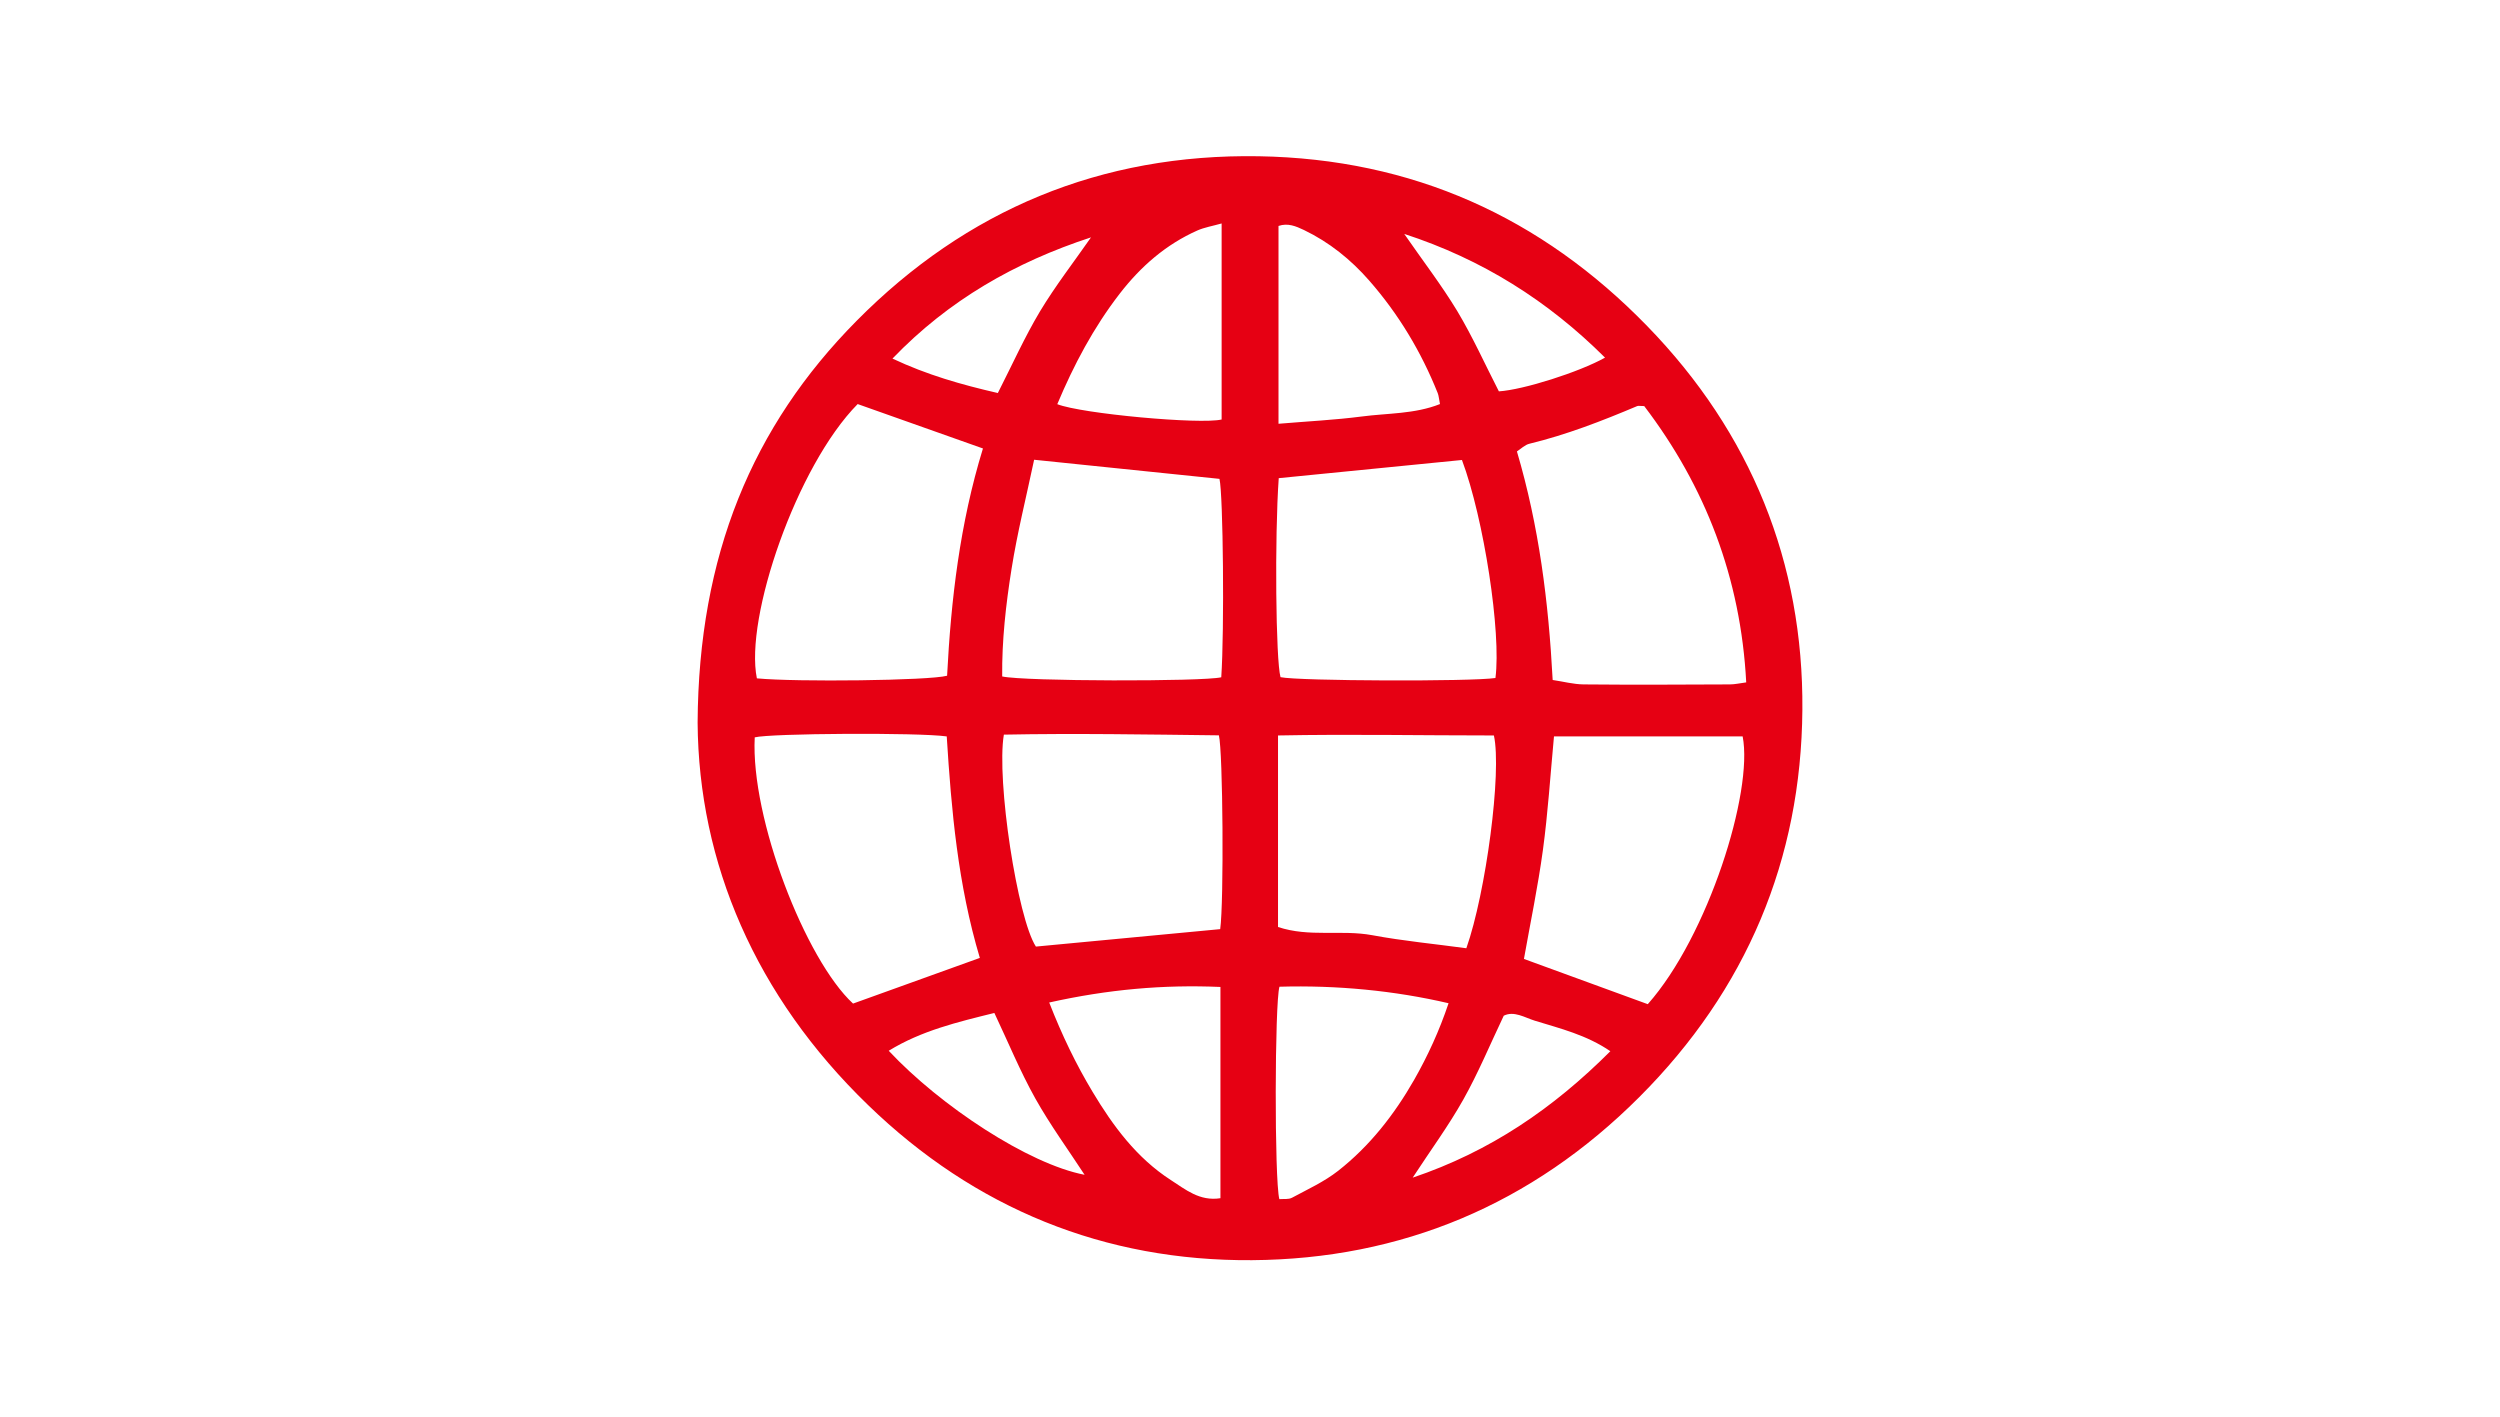<svg width="240" height="136" viewBox="0 0 240 136" fill="none" xmlns="http://www.w3.org/2000/svg">
<g clip-path="url(#clip0_10377_300)">
<path d="M95.788 37.741C97.19 34.983 98.365 32.361 99.835 29.899C101.317 27.436 103.095 25.145 104.737 22.786C97.464 25.168 91.081 28.804 85.677 34.424C88.994 35.986 92.266 36.92 95.788 37.73V37.741ZM134.807 22.455C136.597 25.043 138.387 27.368 139.891 29.853C141.385 32.349 142.582 35.017 143.892 37.57C146.241 37.422 151.598 35.724 154.083 34.333C148.6 28.873 142.297 24.894 134.807 22.455V22.455ZM85.324 100.881C90.271 106.17 98.729 111.744 104.121 112.781C102.537 110.353 100.815 107.994 99.39 105.452C97.931 102.841 96.791 100.06 95.458 97.244C91.913 98.122 88.459 98.943 85.324 100.869V100.881ZM154.608 100.926C152.294 99.342 149.774 98.738 147.335 97.985C146.377 97.689 145.351 97.016 144.36 97.507C143.037 100.288 141.909 103.012 140.473 105.566C139.071 108.062 137.361 110.388 135.617 113.055C143.072 110.536 149.102 106.409 154.596 100.915L154.608 100.926ZM101.499 38.801C103.847 39.725 115.247 40.762 117.276 40.272V21.452C116.386 21.703 115.623 21.828 114.95 22.125C111.929 23.47 109.524 25.567 107.495 28.189C104.976 31.449 103.084 35.028 101.499 38.801V38.801ZM122.736 40.682C125.574 40.443 128.15 40.317 130.704 39.987C133.2 39.656 135.799 39.759 138.238 38.79C138.136 38.3 138.124 38.003 138.022 37.741C136.437 33.774 134.26 30.149 131.445 26.935C129.678 24.917 127.615 23.253 125.175 22.079C124.4 21.714 123.636 21.384 122.736 21.691V40.682V40.682ZM139.059 96.31C133.884 95.101 128.344 94.566 122.827 94.725C122.371 96.298 122.337 113.226 122.816 115.118C123.214 115.084 123.693 115.164 124.035 114.981C125.54 114.172 127.136 113.442 128.469 112.394C131.502 110.011 133.85 107.002 135.753 103.673C137.064 101.371 138.17 98.966 139.059 96.321V96.31ZM100.724 96.241C101.967 99.422 103.312 102.192 104.885 104.813C106.845 108.085 109.114 111.163 112.397 113.283C113.799 114.183 115.167 115.346 117.162 115.027V94.748C111.679 94.509 106.344 94.987 100.724 96.241V96.241ZM143.414 70.605C136.437 70.605 129.564 70.468 122.69 70.605V88.991C125.688 89.995 128.766 89.231 131.73 89.778C134.728 90.337 137.771 90.621 140.769 91.032C142.65 85.697 144.189 74.093 143.414 70.605V70.605ZM117.139 89.197C117.504 86.598 117.401 72.109 117.013 70.593C110.128 70.513 103.232 70.388 96.37 70.525C95.64 74.902 97.68 88.171 99.447 90.872C105.284 90.325 111.131 89.767 117.139 89.197ZM99.276 44.136C98.513 47.75 97.658 51.147 97.111 54.6C96.563 58.032 96.176 61.497 96.21 64.939C98.33 65.418 115.474 65.441 117.241 65.019C117.549 60.494 117.424 47.487 117.07 45.971C111.223 45.367 105.398 44.774 99.276 44.136V44.136ZM149.182 70.696C148.828 74.48 148.6 78.06 148.121 81.593C147.643 85.116 146.913 88.593 146.298 92.058C150.39 93.551 154.288 94.976 158.187 96.401C163.978 89.869 168.332 76.008 167.295 70.696H149.193H149.182ZM122.759 45.903C122.36 51.534 122.474 63.401 122.929 65.008C124.674 65.384 141.293 65.441 143.562 65.088C144.132 60.756 142.456 49.79 140.347 44.159C134.534 44.74 128.709 45.322 122.759 45.903V45.903ZM94.067 91.967C91.958 84.922 91.331 77.786 90.887 70.696C88.162 70.308 73.925 70.4 72.454 70.787C72.055 78.573 77.333 92.138 81.893 96.344C85.905 94.896 89.861 93.471 94.078 91.955L94.067 91.967ZM90.921 64.871C91.297 57.587 92.141 50.28 94.363 43.053C90.248 41.594 86.304 40.192 82.337 38.79C76.478 44.717 71.474 59.32 72.66 65.122C76.456 65.487 89.2 65.338 90.921 64.871ZM149.068 65.281C150.082 65.43 151.051 65.692 152.02 65.703C156.705 65.749 161.39 65.726 166.064 65.703C166.542 65.703 167.021 65.589 167.637 65.509C167.112 55.49 163.727 46.712 157.845 38.984C157.457 38.984 157.298 38.938 157.172 38.984C153.798 40.409 150.401 41.731 146.833 42.597C146.389 42.7 146.013 43.087 145.625 43.338C147.745 50.52 148.657 57.747 149.056 65.27L149.068 65.281ZM66.971 69.374C67.063 53.335 72.204 40.933 82.235 30.799C92.767 20.152 105.683 14.749 120.843 15C135.582 15.251 147.95 20.825 158.141 31.312C168.093 41.548 173.142 54.019 173.028 68.154C172.914 82.505 167.671 95.022 157.366 105.326C147.061 115.631 134.534 120.875 120.194 120.977C106.059 121.08 93.6 116.03 83.341 106.09C72.511 95.626 67.063 82.813 66.971 69.374Z" fill="#E60013"/>
</g>
<defs>
<clipPath id="clip0_10377_300">
<rect width="106.057" height="106" fill="white" transform="translate(66.971 15)"/>
</clipPath>
</defs>
</svg>
